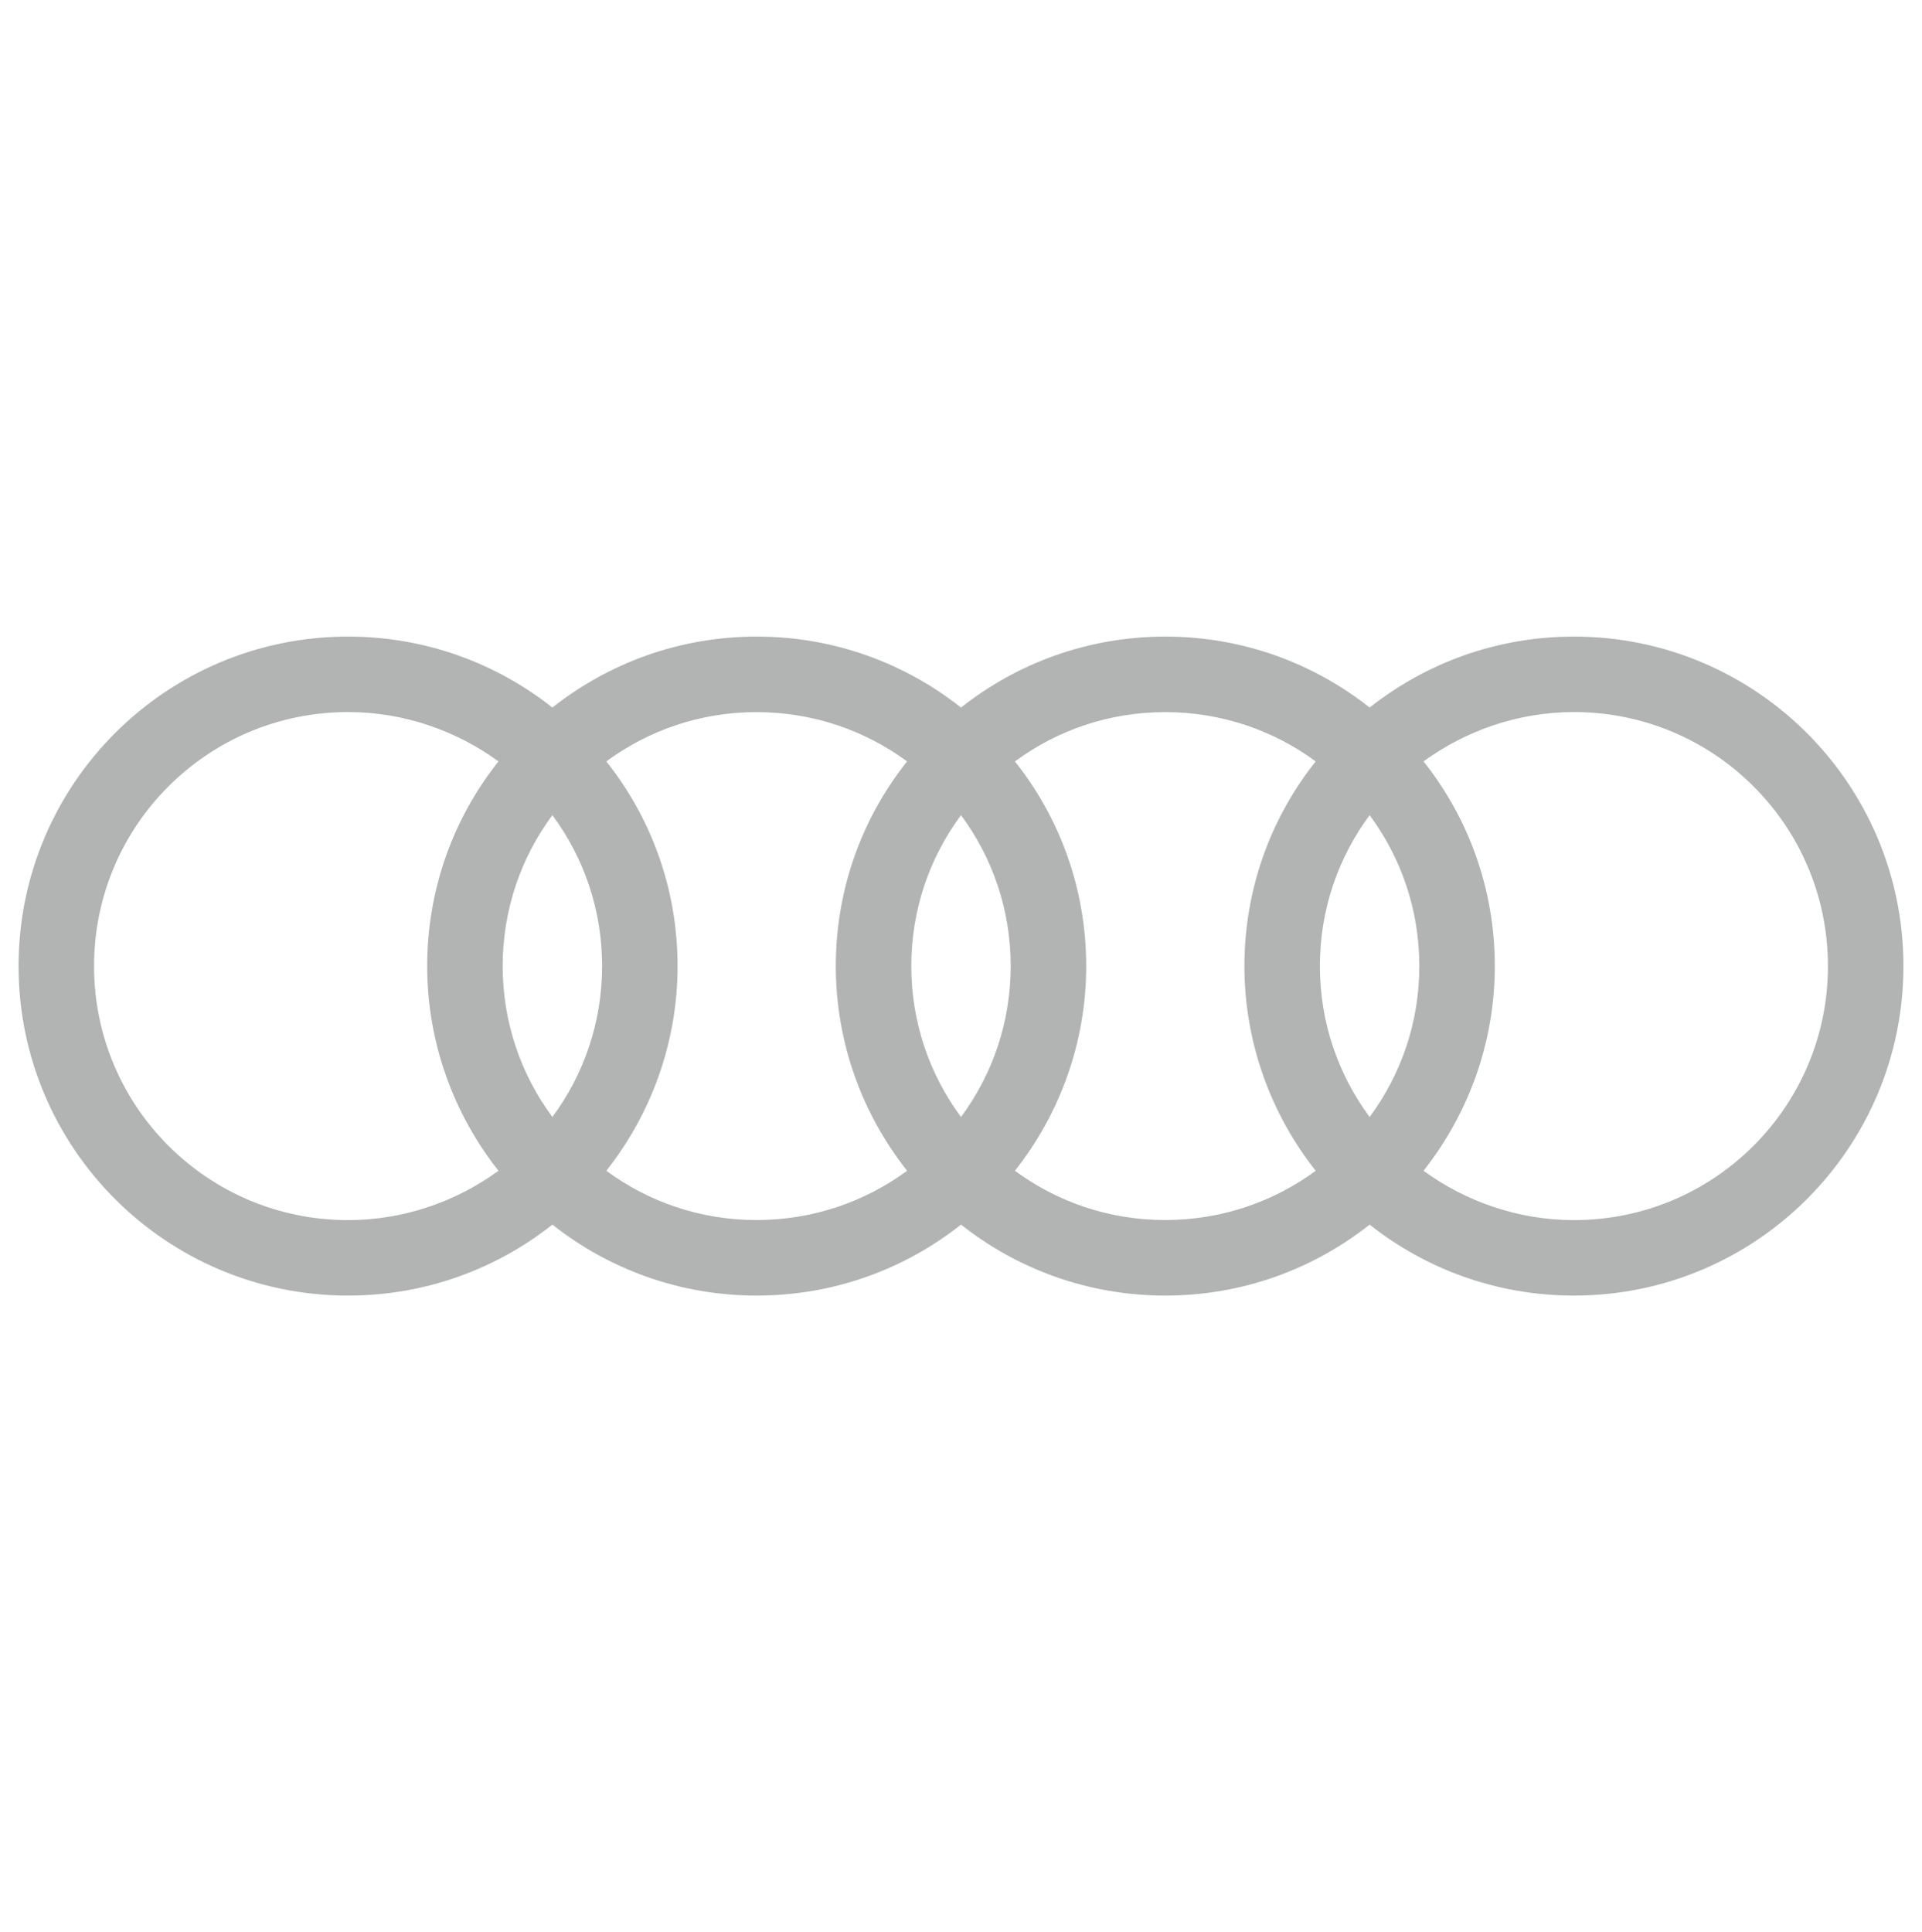 <svg xmlns="http://www.w3.org/2000/svg" xmlns:xlink="http://www.w3.org/1999/xlink" id="Layer_1" x="0px" y="0px" width="189px" height="190px" viewBox="0 0 189 190" xml:space="preserve"><g display="none">	<path display="inline" fill="#B2B3B3" d="M153.938,34.914C137.59,18.566,115.855,9.562,92.736,9.562  C45.01,9.562,6.182,48.39,6.182,96.116c0,23.119,9.003,44.854,25.351,61.202c16.348,16.348,38.083,25.351,61.202,25.351  s44.854-9.003,61.202-25.351c16.348-16.348,25.351-38.083,25.351-61.202C179.29,72.997,170.286,51.262,153.938,34.914z   M92.736,179.675c-22.319,0-43.303-8.692-59.085-24.474C17.869,139.419,9.177,118.435,9.177,96.116s8.692-43.303,24.474-59.085  c15.782-15.782,36.766-24.474,59.085-24.474s43.303,8.692,59.085,24.474c15.782,15.782,24.474,36.766,24.474,59.085  C176.295,142.191,138.811,179.675,92.736,179.675z"></path>	<path display="inline" fill="#B2B3B3" d="M92.736,143.999c26.445,0,47.883-21.438,47.883-47.883H92.736V143.999z"></path>	<path display="inline" fill="#B2B3B3" d="M44.853,96.116h47.883V48.233C66.291,48.233,44.853,69.672,44.853,96.116z"></path>	<path display="inline" fill="#B2B3B3" d="M92.736,16.001c-44.246,0-80.115,35.87-80.115,80.115s35.87,80.115,80.115,80.115  s80.115-35.87,80.115-80.115S136.982,16.001,92.736,16.001z M92.736,147.291c-28.263,0-51.175-22.912-51.175-51.175  s22.912-51.175,51.175-51.175s51.175,22.912,51.175,51.175S120.999,147.291,92.736,147.291z"></path>	<g display="inline">		<polygon fill="#FFFFFF" points="95.416,41.463 100.971,26.739 100.971,41.463 105.193,41.463 105.193,20.375 98.85,20.375    93.081,35.473 93.14,35.473 87.37,20.375 81.027,20.375 81.027,41.463 85.249,41.463 85.249,26.739 90.804,41.463   "></polygon>	</g>	<g display="inline">		<polygon fill="#FFFFFF" points="152.178,50.236 144.23,61.489 156.553,55.638 159.815,59.668 140.42,69.07 136.591,64.303    144.219,53.148 144.174,53.092 131.677,58.235 127.81,53.498 141.04,36.482 144.303,40.511 136.018,51.348 148.678,45.913   "></polygon>	</g>	<path display="inline" fill="#FFFFFF" d="M55.128,47.289c-1.696-1.648-4.318-2.146-6.78-0.619c0.47-1.219,0.278-2.462,0.029-3.148  c-1.061-1.934-1.431-2.176-2.305-2.909c-2.829-2.374-5.807-0.347-7.937,2.191l-10.29,12.263l16.176,13.573l10.851-12.932  C57.352,52.752,57.735,49.823,55.128,47.289z M34.203,53.204l6.18-7.366c0.716-0.853,2.334-0.818,3.375,0.055  c1.144,0.96,1.147,2.321,0.379,3.237l-6.111,7.282L34.203,53.204z M51.256,54.429l-6.443,7.678l-4.04-3.39l6.495-7.74  c0.734-0.874,2.369-1.129,3.472-0.203C51.988,51.821,52.112,53.409,51.256,54.429z"></path></g><g display="none">	<path display="inline" fill="#B3B3B3" d="M94.537,6.705c49.214,0,89.344,40.132,89.344,89.418  c0,49.139-40.131,89.345-89.344,89.345S5.119,145.262,5.119,96.123C5.118,46.836,45.324,6.705,94.537,6.705L94.537,6.705z"></path>	<path display="inline" fill="#FFFFFF" d="M94.537,18.056c42.914,0,77.995,35.079,77.995,78.068c0,42.916-35.08,77.92-77.995,77.92  s-77.993-35.006-77.993-77.922C16.544,53.135,51.621,18.056,94.537,18.056L94.537,18.056z M42.321,54.16l27.976,72.575  l10.252-26.511h26.877l10.251,26.511l28.269-73.454c-4.988-6.018-10.985-11.123-17.723-15.085l-19.625,54.046H80.913L61.215,37.975  C53.965,42.149,47.594,47.642,42.321,54.16L42.321,54.16z M157.225,72.395l-31.858,83.12  c21.386-11.205,36.104-33.614,36.104-59.392C161.471,87.775,160.007,79.791,157.225,72.395z M111.452,160.934l-0.218-1.685  L93.95,114.43l-17.283,44.819l-0.073,1.392c5.712,1.61,11.717,2.416,17.942,2.416C100.395,163.058,106.034,162.326,111.452,160.934  z M62.387,154.782L31.337,73.86c-2.49,6.957-3.809,14.427-3.809,22.263C27.528,121.315,41.589,143.43,62.387,154.782  L62.387,154.782z M94.537,29.114c5.858,0,11.643,0.733,17.137,2.197L94.757,78.107l-16.99-46.869  C83.244,29.821,88.879,29.107,94.537,29.114z"></path></g><g display="none">	<path display="inline" fill-rule="evenodd" clip-rule="evenodd" fill="#B2B3B3" d="M94.5,183.453  c-48.531,0-87.874-39.343-87.874-87.874c0-48.531,39.343-87.874,87.874-87.874c48.531,0,87.874,39.343,87.874,87.874  C182.374,144.109,143.031,183.453,94.5,183.453L94.5,183.453z"></path>	<path display="inline" fill-rule="evenodd" clip-rule="evenodd" fill="#FFFFFF" d="M94.524,108.854L23.18,138.383  c15.032,25.256,42.272,40.669,71.648,40.517c29.301-0.076,56.464-15.642,71.344-40.975L94.524,108.854L94.524,108.854z"></path>	<path display="inline" fill-rule="evenodd" clip-rule="evenodd" fill="#FFFFFF" d="M82.166,87.998l11.369-75.311  c-29.301,0.382-56.312,16.176-70.962,41.585c-14.727,25.409-14.879,56.693-0.458,82.255L82.166,87.998L82.166,87.998z"></path>	<path display="inline" fill-rule="evenodd" clip-rule="evenodd" fill="#FFFFFF" d="M106.502,88.997L167.24,136  c14.116-25.561,13.81-56.617-0.916-81.873c-14.65-25.256-41.433-40.975-70.657-41.433L106.502,88.997L106.502,88.997z"></path></g><g display="none">	<path display="inline" fill="#B2B3B3" d="M94.511,176.547l22.913-128.872c21.845,0,28.728,2.397,29.726,12.172  c0,0,14.657-5.464,22.046-16.559c-28.838-13.364-57.812-13.965-57.812-13.965L94.475,49.915l0.036-0.003L77.604,29.32  c0,0-28.978,0.601-57.814,13.965c7.387,11.095,22.048,16.559,22.048,16.559c0.996-9.779,7.88-12.169,29.575-12.187L94.511,176.547  L94.511,176.547z"></path>	<path display="inline" fill="#B2B3B3" d="M94.502,23.374c23.308-0.179,49.995,3.607,77.31,15.508  c3.651-6.567,4.584-9.471,4.584-9.471c-29.857-11.814-57.816-15.857-81.897-15.959c-24.077,0.102-52.037,4.145-81.895,15.959  c0,0,1.331,3.577,4.586,9.471c27.31-11.901,54.002-15.687,77.31-15.508H94.502L94.502,23.374z"></path></g><g display="none">	<g display="inline">		<path fill-rule="evenodd" clip-rule="evenodd" fill="#B2B3B3" d="M94.501,41.731c-21.945,0-40.861,12.648-49.524,30.881   c33.005-2.474,66.01-2.577,99.016-0.066C135.314,54.347,116.419,41.731,94.501,41.731L94.501,41.731z M165.555,74.56   c2.848,0.454,7.774,1.009,10.311,1.966c3.993,1.508,4.31,4.245,4.31,4.455c0.63,2.06,0.85,6.068,0.849,10.483   c-0.001,1.159-0.016,2.347-0.045,3.536c0.029,1.189,0.044,2.377,0.045,3.537c0.001,4.414-0.219,8.422-0.849,10.482   c0,0.21-0.317,2.947-4.31,4.455c-2.537,0.957-7.463,1.512-10.311,1.966c-1.801,0.2-3.601,0.39-5.401,0.575   c-9.048,26.952-35.021,46.421-65.654,46.421c-30.643,0-56.622-19.481-65.661-46.446c-1.799-0.177-3.595-0.36-5.394-0.55   c-2.847-0.454-7.773-1.009-10.311-1.966c-3.991-1.508-4.31-4.245-4.31-4.455c-0.63-2.06-0.849-6.068-0.849-10.482   C7.977,97.377,7.992,96.189,8.021,95c-0.028-1.189-0.044-2.377-0.045-3.536c0-4.416,0.219-8.423,0.849-10.483   c0-0.21,0.318-2.947,4.31-4.455c2.538-0.957,7.464-1.512,10.311-1.966c1.799-0.19,3.595-0.373,5.394-0.55   c9.039-26.966,35.018-46.446,65.661-46.446c30.633,0,56.605,19.469,65.654,46.421C161.953,74.17,163.754,74.36,165.555,74.56   L165.555,74.56z M44.976,117.388c8.664,18.235,27.58,30.882,49.524,30.882c21.918,0,40.814-12.617,49.492-30.815   C110.986,119.965,77.981,119.862,44.976,117.388z"></path>		<path fill-rule="evenodd" clip-rule="evenodd" fill="#FFFFFF" d="M49.75,84.306h5.248c0.287,0,0.519,0.233,0.519,0.52v20.169   c0,0.286-0.232,0.517-0.519,0.517H49.75c-0.286,0-0.519-0.232-0.519-0.517v-20.17c0-0.286,0.233-0.517,0.519-0.517V84.306z    M19.804,84.48h7.889c0.286,0,1.434,0.12,2.104,1.157l9.86,15.271v-15.91c0-0.286,0.231-0.518,0.518-0.518h4.495   c0.287,0,0.519,0.233,0.519,0.518v20.169c0,0.287-0.233,0.519-0.519,0.519l-7.683,0.008c-0.287,0-1.842-0.007-2.543-1.271   l-9.558-14.874v15.619c0,0.287-0.233,0.519-0.519,0.519h-4.565c-0.286,0-0.518-0.232-0.518-0.519V84.998   C19.285,84.712,19.518,84.48,19.804,84.48L19.804,84.48z M144.261,84.48l7.957-0.004c0.287,0,1.434,0.124,2.104,1.161l9.86,15.271   v-15.91c0-0.286,0.233-0.518,0.519-0.518h4.495c0.287,0,0.519,0.233,0.519,0.518v20.169c0,0.287-0.233,0.519-0.519,0.519   l-7.681-0.004c-0.288,0-1.843,0.005-2.545-1.259l-9.556-14.874v15.619c0,0.287-0.233,0.519-0.519,0.519h-4.634   c-0.287,0-0.519-0.232-0.519-0.519l0.001-20.169C143.742,84.712,143.974,84.48,144.261,84.48L144.261,84.48z M122.033,97.036   h8.607l-3.514-7.809h-1.582L122.033,97.036L122.033,97.036z M132.583,101.359h-12.496l-1.697,3.774   c-0.129,0.286-0.466,0.517-0.751,0.517h-5.248c-0.287,0-0.415-0.232-0.286-0.517l9.072-20.17c0.129-0.286,0.466-0.517,0.753-0.517   h8.813c0.287,0,0.623,0.232,0.752,0.517l9.072,20.17c0.129,0.286,0.001,0.517-0.286,0.517h-5.246   c-0.287,0-0.624-0.232-0.753-0.517L132.583,101.359L132.583,101.359z M82.243,89.147H66.67c-0.382,0-0.692,0.309-0.692,0.692   l0.001,1.197c0,0.376,0.299,0.682,0.673,0.692c0,0.004,12.854,1.209,12.919,1.259c2.28,0.467,3.994,2.622,3.994,5.04v2.31   c0,2.913-1.49,5.351-6.538,5.351H60.351c-0.243,0-0.44-0.197-0.44-0.439v-3.864c0-0.242,0.197-0.437,0.44-0.437h16.393   c0.373-0.009,0.674-0.317,0.674-0.693v-1.628c0-0.384-0.311-0.692-0.692-0.692l-11.92-1.02c-0.031-0.002-0.062-0.008-0.091-0.017   c-2.671-0.104-4.803-2.025-4.803-4.723V89.83c0-2.914,2.328-5.284,5.226-5.351l17.105,0.001c0.243,0,0.44,0.196,0.44,0.437v3.793   C82.683,88.951,82.486,89.147,82.243,89.147L82.243,89.147z M109.2,89.147H93.629c-0.382,0-0.692,0.309-0.692,0.692v1.197   c0,0.376,0.299,0.682,0.673,0.692c0,0.004,12.853,1.209,12.919,1.259c2.28,0.467,3.994,2.622,3.994,5.04l0.001,2.31   c0,2.913-1.491,5.351-6.539,5.351H87.308c-0.243,0-0.44-0.197-0.44-0.439v-3.864c0-0.242,0.197-0.437,0.44-0.437h16.394   c0.373-0.009,0.673-0.317,0.673-0.693v-1.628c0-0.384-0.309-0.692-0.692-0.692l-11.92-1.02c-0.032-0.002-0.062-0.008-0.09-0.017   c-2.671-0.104-4.805-2.025-4.805-4.723V89.83c0-2.914,2.328-5.284,5.227-5.351L109.2,84.48c0.243,0,0.44,0.196,0.44,0.437v3.793   C109.64,88.951,109.443,89.147,109.2,89.147z"></path>	</g>	<path display="inline" fill-rule="evenodd" clip-rule="evenodd" fill="#FFFFFF" d="M94.501,148.269  c21.917,0,40.814-12.617,49.492-30.815c-33.006,2.511-66.01,2.408-99.016-0.067C53.641,135.623,72.556,148.269,94.501,148.269z"></path>	<path display="inline" fill-rule="evenodd" clip-rule="evenodd" fill="#FFFFFF" d="M44.976,72.613  c33.006-2.475,66.01-2.578,99.016-0.069c-8.678-18.197-27.575-30.814-49.492-30.814C72.556,41.731,53.641,54.379,44.976,72.613z"></path></g><g display="none">	<polygon display="inline" fill-rule="evenodd" clip-rule="evenodd" fill="#B2B3B3" points="94.042,122.972 31.983,122.972   1.222,176.982 63.46,176.982 94.042,122.972 94.042,122.972  "></polygon>	<polygon display="inline" fill-rule="evenodd" clip-rule="evenodd" fill="#B2B3B3" points="125.574,67.565 94.545,13.018   63.426,67.565 94.545,122.201 125.574,67.565 125.574,67.565  "></polygon>	<polygon display="inline" fill-rule="evenodd" clip-rule="evenodd" fill="#B2B3B3" points="125.54,176.982 187.778,176.982   157.017,122.972 94.958,122.972 125.54,176.982 125.54,176.982  "></polygon></g><path display="none" fill="#B2B3B3" d="M183.7,83.154c-1.844-5.787-4.781-10.976-8.63-15.685 c-3.537-4.327-7.618-8.043-12.098-11.348c-4.295-3.167-8.831-5.96-13.693-8.13c-4.413-1.969-8.901-3.828-13.488-5.335 c-4.665-1.532-9.461-2.715-14.259-3.786c-3.668-0.818-7.414-1.34-11.151-1.777c-3.564-0.416-7.156-0.611-10.743-0.786 c-2.77-0.135-5.554-0.19-8.326-0.091c-3.429,0.122-6.864,0.344-10.278,0.697c-3.854,0.401-7.711,0.862-11.525,1.536 c-5.341,0.944-10.595,2.271-15.765,3.949c-6.438,2.092-12.683,4.62-18.609,7.904c-5.884,3.26-11.367,7.078-16.241,11.747 c-3.847,3.685-7.225,7.747-9.835,12.391c-2.905,5.166-4.804,10.673-5.377,16.623c-0.458,4.76-0.112,9.433,1.027,14.06 c1.521,6.182,4.437,11.679,8.301,16.688c2.708,3.507,5.831,6.617,9.228,9.467c5.66,4.752,11.954,8.487,18.634,11.578 c5.48,2.537,11.162,4.519,16.991,6.137c5.696,1.58,11.453,2.835,17.303,3.518c5.436,0.636,10.912,1.035,16.38,1.249 c4.124,0.161,8.284,0.066,12.397-0.275c5.201-0.433,10.386-1.13,15.55-1.899c6.315-0.944,12.448-2.658,18.493-4.726 c8.567-2.93,16.659-6.782,24.073-12.013c6.501-4.585,12.119-10.017,16.469-16.739c4.534-7.006,6.892-14.633,6.985-22.182 C185.489,91.057,184.938,87.043,183.7,83.154z M43.777,58.158c2.149-2.99,5.157-4.859,8.364-6.461 c4.682-2.339,9.623-3.953,14.745-4.992c3.385-0.687,6.778-1.348,10.188-1.901c1.954-0.319,3.945-0.401,5.92-0.589v-0.087 c3.687-0.123,7.376-0.347,11.064-0.344c3.596,0.004,7.206,0.084,10.783,0.414c4.633,0.429,9.277,0.942,13.851,1.775 c6.435,1.173,12.771,2.831,18.577,5.987c1.948,1.058,3.824,2.296,5.578,3.651c1.899,1.47,3.298,3.37,3.74,5.833 c0.437,2.413-0.366,4.456-1.842,6.307c-2.178,2.73-5.081,4.488-8.159,5.973c-5.523,2.666-11.402,4.213-17.388,5.406 c-0.708,0.142-1.426,0.247-2.134,0.395c-0.961,0.199-1.31-0.038-1.473-1.008c-0.997-5.875-2.539-11.599-4.914-17.075 c-1.416-3.268-3.095-6.406-5.375-9.163c-2.214-2.679-4.758-4.948-8.238-5.888c-3.095-0.835-5.92-0.188-8.573,1.5 c-3.82,2.432-6.309,6.004-8.419,9.886c-2.859,5.257-4.612,10.912-5.924,16.718c-0.296,1.316-0.56,2.639-0.818,3.961 c-0.234,1.189-0.3,1.282-1.487,1.04c-2.789-0.564-5.594-1.073-8.347-1.783c-4.139-1.065-8.199-2.411-11.994-4.411 c-3.021-1.589-5.884-3.408-7.855-6.34C41.756,64.152,41.794,60.917,43.777,58.158z M106.219,80.927 c-0.976,0.027-1.952,0.006-2.928,0.006v0.184c-5.833,0-11.664,0.01-17.496-0.009c-1.069-0.004-2.14-0.116-3.207-0.196 c-0.613-0.046-0.792-0.425-0.693-0.987c0.915-5.159,2.322-10.167,4.819-14.802c1.17-2.168,2.603-4.179,4.79-5.474 c2.419-1.43,5.151-1.004,7.223,0.892c3.061,2.799,4.716,6.416,5.96,10.221c0.968,2.964,1.565,6.049,2.36,9.072 C107.255,80.627,106.912,80.908,106.219,80.927z M81.589,146.496c-4.092-0.632-8.189-1.251-12.245-2.077 c-5.045-1.029-9.978-2.531-14.7-4.591c-3.45-1.506-6.879-3.114-10.139-4.988c-3.097-1.781-6.055-3.843-8.905-6.006 c-3.782-2.867-7.118-6.224-9.995-10.023c-4.152-5.487-7.137-11.502-8.516-18.29c-0.873-4.302-1.086-8.635-0.511-12.96 c0.923-6.947,3.571-13.196,8.123-18.584c0.385-0.458,0.765-0.921,1.156-1.371c0.101-0.116,0.243-0.194,0.452-0.355 c0.431,1.101,0.807,2.176,1.268,3.211c1.54,3.463,3.909,6.311,6.71,8.814c5.051,4.513,10.919,7.623,17.231,9.966 c6.085,2.258,12.355,3.784,18.763,4.771c1.397,0.215,1.365,0.235,1.388,1.671c0.049,3.19-0.019,6.393,0.268,9.562 c0.382,4.213,0.987,8.411,1.623,12.596c0.803,5.288,2.352,10.382,4.367,15.332c1.547,3.799,3.408,7.433,5.945,10.682 c0.765,0.982,1.612,1.899,2.58,3.03C84.688,146.753,83.121,146.734,81.589,146.496z M98.599,127.261 c-3.465,2.909-6.522,2.001-9.26-0.976c-2.045-2.225-3.376-4.906-4.513-7.692c-1.743-4.268-2.766-8.734-3.507-13.257 c-0.452-2.757-0.602-5.563-0.887-8.347c0.038-1.861,0.032-1.728,1.965-1.633c4.475,0.222,8.956,0.412,13.435,0.406 c3.845-0.002,7.69-0.279,11.533-0.467c0.773-0.036,1.202,0.108,1.099,1.01c-0.423,3.744-0.708,7.507-1.253,11.235 c-0.647,4.43-1.969,8.698-3.837,12.769C102.192,122.89,100.828,125.393,98.599,127.261z M172.584,95.61 c-0.579,6.702-2.632,12.949-6.169,18.713c-5.166,8.417-12.315,14.732-20.671,19.817c-6.095,3.71-12.611,6.457-19.416,8.535 c-5.257,1.606-10.631,2.728-16.074,3.492c-2.113,0.296-4.247,0.448-6.376,0.646c-0.287,0.027-0.585-0.063-1.08-0.122 c0.911-1.16,1.699-2.161,2.483-3.165c2.559-3.277,4.335-6.976,5.92-10.796c1.764-4.253,3.053-8.649,3.902-13.15 c0.767-4.067,1.388-8.176,1.766-12.294c0.353-3.858,0.313-7.754,0.422-11.635c0.038-1.359,0.034-1.363,1.382-1.642 c3.957-0.824,7.954-1.506,11.854-2.546c7.528-2.011,14.664-4.969,20.996-9.624c3.877-2.852,7.228-6.197,9.467-10.517 c0.661-1.274,1.115-2.654,1.758-4.219c1.016,1.272,1.982,2.417,2.878,3.613c3.178,4.245,5.235,8.998,6.311,14.181 C172.671,88.435,172.895,92.029,172.584,95.61z"></path><path fill-rule="evenodd" clip-rule="evenodd" fill="#B2B3B3" d="M154.773,62.599c-7.593,0-14.565,2.608-20.091,6.98 c-5.524-4.373-12.499-6.98-20.092-6.98c-7.59,0-14.568,2.61-20.09,6.98c-5.524-4.373-12.499-6.98-20.091-6.98 c-7.589,0-14.568,2.61-20.09,6.98c-5.527-4.373-12.5-6.98-20.09-6.98C16.33,62.599,1.826,77.102,1.826,95 s14.504,32.401,32.403,32.401c7.59,0,14.566-2.608,20.09-6.98c5.523,4.371,12.502,6.98,20.09,6.98c7.592,0,14.568-2.608,20.091-6.98 c5.524,4.371,12.5,6.98,20.09,6.98c7.593,0,14.568-2.608,20.092-6.98c5.524,4.372,12.499,6.98,20.09,6.98 c17.898,0,32.403-14.504,32.403-32.401S172.669,62.599,154.773,62.599L154.773,62.599z M49.017,115.128 c-4.129,3.013-9.286,4.851-14.788,4.851c-13.808,0-24.98-11.172-24.98-24.979c0-13.807,11.172-24.979,24.98-24.979 c5.502-0.001,10.655,1.838,14.788,4.851c-4.393,5.53-7.009,12.515-7.009,20.128C42.008,102.582,44.654,109.607,49.017,115.128 L49.017,115.128z M54.319,109.841c-3.075-4.153-4.888-9.277-4.888-14.841c0-5.57,1.808-10.686,4.888-14.842 c3.081,4.156,4.889,9.272,4.889,14.842C59.207,100.564,57.394,105.688,54.319,109.841L54.319,109.841z M89.198,115.128 c-4.144,3.052-9.264,4.844-14.806,4.844c-5.54,0-10.628-1.794-14.772-4.844c4.364-5.521,7.01-12.545,7.01-20.128 c0-7.613-2.614-14.598-7.01-20.128c4.144-3.05,9.232-4.845,14.772-4.845c5.541,0,10.662,1.793,14.806,4.845 c-4.395,5.53-7.009,12.515-7.009,20.128C82.189,102.582,84.835,109.607,89.198,115.128L89.198,115.128z M94.5,109.841 c-3.075-4.153-4.888-9.277-4.888-14.841c0-5.57,1.808-10.686,4.888-14.842c3.081,4.156,4.888,9.272,4.888,14.842 C99.388,100.564,97.574,105.688,94.5,109.841L94.5,109.841z M129.381,115.128c-4.145,3.052-9.266,4.844-14.807,4.844 c-5.54,0-10.629-1.794-14.773-4.844c4.365-5.521,7.01-12.545,7.01-20.128c0-7.613-2.615-14.598-7.01-20.128 c4.145-3.05,9.233-4.845,14.773-4.845c5.541,0,10.661,1.793,14.805,4.845c-4.395,5.53-7.009,12.515-7.009,20.128 C122.37,102.582,125.016,109.607,129.381,115.128L129.381,115.128z M134.681,109.841c-3.075-4.153-4.889-9.277-4.889-14.841 c0-5.57,1.808-10.686,4.889-14.842c3.08,4.156,4.888,9.272,4.888,14.842C139.57,100.564,137.757,105.688,134.681,109.841 L134.681,109.841z M154.773,119.979c-5.504,0-10.661-1.838-14.791-4.851c4.364-5.521,7.01-12.545,7.01-20.128 c0-7.613-2.616-14.598-7.01-20.128c4.133-3.013,9.287-4.851,14.789-4.851c13.807-0.001,24.98,11.172,24.98,24.979 C179.751,108.807,168.578,119.979,154.773,119.979z"></path></svg>